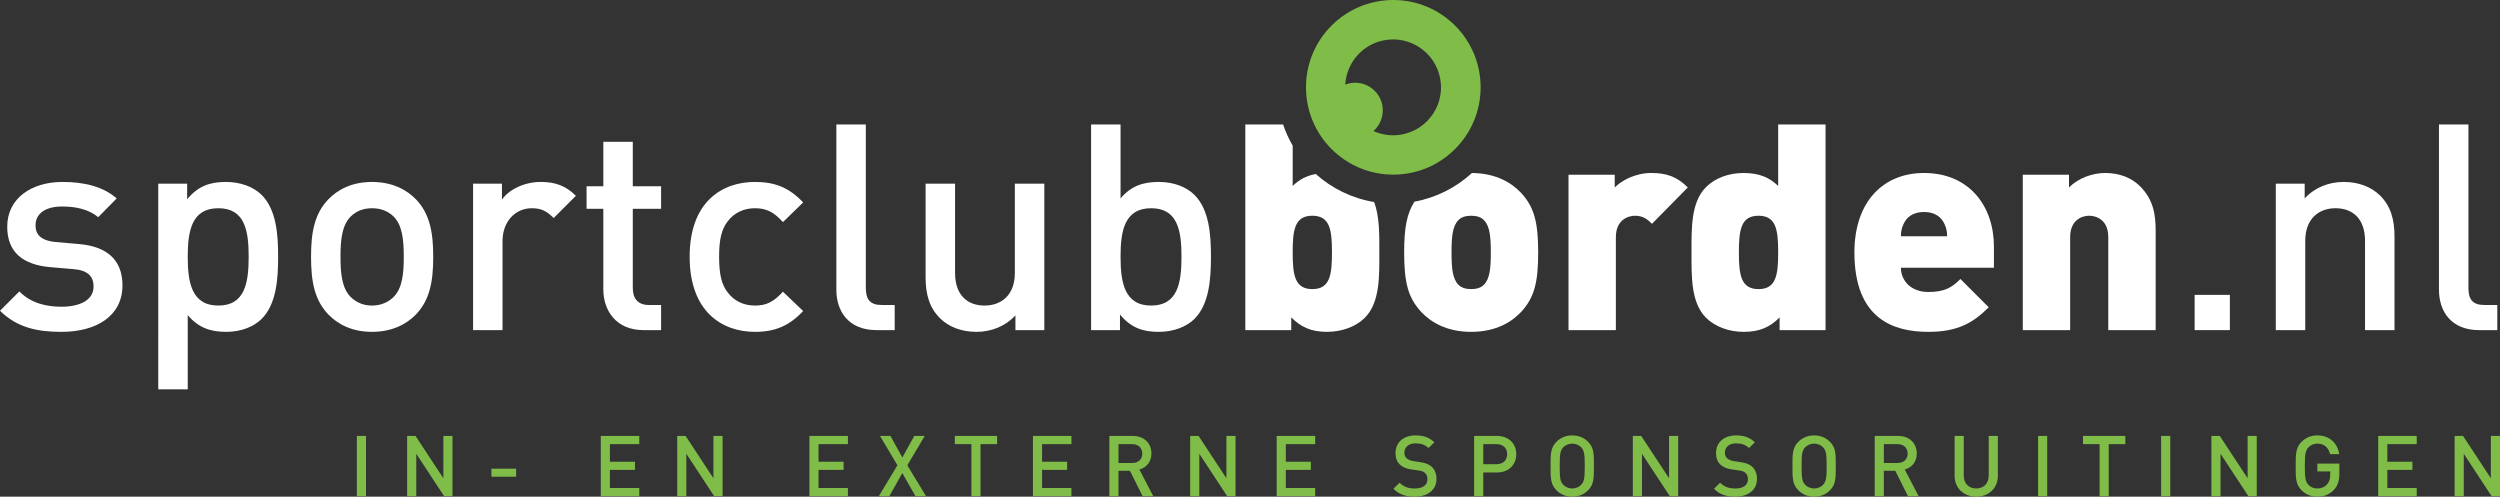 <?xml version="1.0" encoding="utf-8"?>
<!-- Generator: Adobe Illustrator 16.0.0, SVG Export Plug-In . SVG Version: 6.00 Build 0)  -->
<!DOCTYPE svg PUBLIC "-//W3C//DTD SVG 1.1//EN" "http://www.w3.org/Graphics/SVG/1.1/DTD/svg11.dtd">
<svg version="1.1" id="Laag_1" xmlns="http://www.w3.org/2000/svg" xmlns:xlink="http://www.w3.org/1999/xlink" x="0px" y="0px"
	 width="654.415px" height="130.016px" viewBox="0 0 654.415 130.016" enable-background="new 0 0 654.415 130.016"
	 xml:space="preserve">
<rect x="0" y="0" width="654.415" height="130.016" fill="#333333" stroke="none"/>
<g>
	<path fill="#FFFFFF" d="M16.104,86.867c-6.275,0-11.568-1.059-16.104-5.52l5.065-5.065c3.1,3.175,7.259,4.007,11.039,4.007
		c4.687,0,8.392-1.663,8.392-5.293c0-2.57-1.436-4.232-5.141-4.536l-6.124-0.528C6.048,69.326,1.891,66.075,1.891,59.346
		c0-7.485,6.426-11.719,14.441-11.719c5.746,0,10.66,1.209,14.214,4.31l-4.839,4.914c-2.419-2.041-5.822-2.798-9.451-2.798
		c-4.612,0-6.956,2.042-6.956,4.915c0,2.269,1.21,4.007,5.293,4.385l6.048,0.529c7.183,0.606,11.417,4.008,11.417,10.813
		C32.058,82.708,25.252,86.867,16.104,86.867"/>
	<path fill="#FFFFFF" d="M68.497,83.464c-2.117,2.116-5.444,3.402-9.299,3.402c-4.084,0-7.259-1.059-10.057-4.386v19.431h-7.712
		V48.08h7.561v4.083c2.874-3.478,5.973-4.536,10.132-4.536c3.856,0,7.258,1.285,9.375,3.402c3.856,3.856,4.31,10.358,4.31,16.18
		C72.807,73.03,72.354,79.608,68.497,83.464 M57.156,54.507c-6.956,0-8.015,5.897-8.015,12.702c0,6.806,1.059,12.777,8.015,12.777
		s7.938-5.972,7.938-12.777C65.094,60.404,64.112,54.507,57.156,54.507"/>
	<path fill="#FFFFFF" d="M108.868,82.33c-2.495,2.571-6.276,4.536-11.492,4.536c-5.217,0-8.922-1.965-11.417-4.536
		c-3.629-3.78-4.537-8.618-4.537-15.12c0-6.427,0.908-11.266,4.537-15.046c2.495-2.57,6.2-4.536,11.417-4.536
		c5.216,0,8.997,1.966,11.492,4.536c3.629,3.78,4.536,8.619,4.536,15.046C113.404,73.711,112.498,78.549,108.868,82.33
		 M103.046,56.699c-1.437-1.437-3.402-2.192-5.67-2.192s-4.159,0.755-5.595,2.192c-2.344,2.344-2.647,6.352-2.647,10.51
		s0.303,8.165,2.647,10.509c1.436,1.437,3.327,2.268,5.595,2.268s4.233-0.831,5.67-2.268c2.344-2.344,2.646-6.351,2.646-10.509
		S105.391,59.043,103.046,56.699"/>
	<path fill="#FFFFFF" d="M144.929,57.077c-1.739-1.738-3.1-2.57-5.746-2.57c-4.159,0-7.637,3.327-7.637,8.619v23.287h-7.712V48.08
		h7.561v4.158c1.966-2.722,5.898-4.611,10.207-4.611c3.705,0,6.502,0.982,9.149,3.629L144.929,57.077z"/>
	<path fill="#FFFFFF" d="M168.44,86.413c-7.183,0-10.51-5.142-10.51-10.66V54.659h-4.385v-5.898h4.385V37.118h7.713v11.643h7.409
		v5.898h-7.409v20.715c0,2.798,1.36,4.461,4.234,4.461h3.175v6.578H168.44z"/>
	<path fill="#FFFFFF" d="M197.613,86.867c-8.619,0-17.087-5.293-17.087-19.658c0-14.365,8.468-19.582,17.087-19.582
		c5.292,0,8.998,1.512,12.626,5.368l-5.292,5.141c-2.419-2.646-4.31-3.629-7.334-3.629c-2.949,0-5.444,1.21-7.107,3.402
		c-1.664,2.118-2.268,4.839-2.268,9.3s0.604,7.258,2.268,9.375c1.663,2.192,4.158,3.402,7.107,3.402
		c3.024,0,4.915-0.982,7.334-3.628l5.292,5.064C206.611,85.279,202.905,86.867,197.613,86.867"/>
	<path fill="#FFFFFF" d="M229.44,86.413c-7.334,0-10.509-4.914-10.509-10.584V32.581h7.712v42.793c0,2.949,1.058,4.461,4.158,4.461
		h3.402v6.578H229.44z"/>
	<path fill="#FFFFFF" d="M265.805,86.413v-3.856c-2.646,2.874-6.351,4.311-10.207,4.311c-3.932,0-7.183-1.286-9.451-3.479
		c-2.949-2.873-3.856-6.502-3.856-10.811V48.08h7.712v23.363c0,5.973,3.402,8.543,7.712,8.543c4.309,0,7.939-2.646,7.939-8.543
		V48.08h7.712v38.333H265.805z"/>
	<path fill="#FFFFFF" d="M312.678,83.464c-2.117,2.116-5.519,3.402-9.375,3.402c-4.159,0-7.258-1.059-10.132-4.537v4.083h-7.561
		V32.581h7.712v19.356c2.798-3.327,5.973-4.31,10.057-4.31c3.855,0,7.182,1.285,9.299,3.402c3.856,3.856,4.309,10.358,4.309,16.18
		C316.987,73.03,316.534,79.608,312.678,83.464 M301.337,54.507c-6.956,0-8.015,5.897-8.015,12.702
		c0,6.806,1.059,12.777,8.015,12.777s7.938-5.972,7.938-12.777C309.275,60.404,308.293,54.507,301.337,54.507"/>
	<path fill="#FFFFFF" d="M432.43,58.59c-1.21-1.21-2.345-2.117-4.462-2.117c-1.663,0-4.989,0.982-4.989,5.595v24.345h-12.4V45.736
		h12.098v3.328c1.815-1.816,5.368-3.782,9.603-3.782c4.007,0,6.729,0.984,9.526,3.782L432.43,58.59z"/>
	<path fill="#FFFFFF" d="M465.843,86.413v-3.327c-2.495,2.495-5.142,3.781-9.376,3.781c-3.932,0-7.561-1.361-9.904-3.705
		c-4.007-4.007-3.78-11.114-3.78-17.086c0-5.974-0.227-13.081,3.78-17.088c2.344-2.344,5.897-3.705,9.829-3.705
		c4.008,0,6.805,1.134,9.072,3.402V32.581h12.4v53.832H465.843z M460.323,56.473c-4.612,0-5.141,3.705-5.141,9.603
		c0,5.896,0.528,9.601,5.141,9.601s5.141-3.705,5.141-9.601C465.464,60.178,464.936,56.473,460.323,56.473"/>
	<path fill="#FFFFFF" d="M497.594,70.082c0,3.326,2.57,6.352,7.183,6.352c4.31,0,6.2-1.209,8.393-3.403l7.409,7.41
		c-4.158,4.158-8.241,6.427-15.802,6.427c-8.997,0-19.355-3.252-19.355-20.792c0-13.307,7.561-20.792,18.222-20.792
		c11.795,0,18.297,8.62,18.297,19.28v5.52H497.594z M509.011,58.665c-0.757-1.739-2.419-3.176-5.368-3.176
		c-2.948,0-4.612,1.437-5.368,3.176c-0.529,1.059-0.681,2.192-0.681,3.176h12.098C509.691,60.857,509.539,59.724,509.011,58.665"/>
	<path fill="#FFFFFF" d="M551.877,86.413V62.067c0-4.688-3.327-5.595-4.99-5.595s-4.99,0.907-4.99,5.595v24.345h-12.4V45.737h12.098
		v3.327c2.495-2.495,6.2-3.781,9.451-3.781c3.855,0,6.955,1.286,9.148,3.478c3.479,3.478,4.082,7.334,4.082,11.644v26.008H551.877z"
		/>
	<rect x="574.479" y="77.189" fill="#FFFFFF" width="9.225" height="9.224"/>
	<path fill="#FFFFFF" d="M619.086,86.413V63.051c0-5.973-3.401-8.544-7.712-8.544c-4.309,0-7.938,2.647-7.938,8.544v23.362h-7.712
		V48.08h7.561v3.857c2.646-2.873,6.352-4.31,10.207-4.31c3.933,0,7.184,1.286,9.451,3.478c2.949,2.873,3.856,6.502,3.856,10.811
		v24.497H619.086z"/>
	<path fill="#FFFFFF" d="M648.948,86.413c-7.335,0-10.51-4.914-10.51-10.584V32.581h7.712v42.793c0,2.949,1.059,4.461,4.158,4.461
		h3.402v6.578H648.948z"/>
	<rect x="93.414" y="114.109" fill="#80BC48" width="2.393" height="15.774"/>
	<polygon fill="#80BC48" points="116.256,129.883 108.966,118.784 108.966,129.883 106.574,129.883 106.574,114.109 
		108.767,114.109 116.056,125.186 116.056,114.109 118.449,114.109 118.449,129.883 	"/>
	<rect x="128.64" y="122.683" fill="#80BC48" width="6.47" height="2.104"/>
	<polygon fill="#80BC48" points="157.264,129.883 157.264,114.109 167.345,114.109 167.345,116.257 159.657,116.257 
		159.657,120.866 166.215,120.866 166.215,122.993 159.657,122.993 159.657,127.734 167.345,127.734 167.345,129.883 	"/>
	<polygon fill="#80BC48" points="186.952,129.883 179.662,118.784 179.662,129.883 177.27,129.883 177.27,114.109 179.463,114.109 
		186.751,125.186 186.751,114.109 189.145,114.109 189.145,129.883 	"/>
	<polygon fill="#80BC48" points="211.875,129.883 211.875,114.109 221.956,114.109 221.956,116.257 214.268,116.257 
		214.268,120.866 220.826,120.866 220.826,122.993 214.268,122.993 214.268,127.734 221.956,127.734 221.956,129.883 	"/>
	<polygon fill="#80BC48" points="239.635,129.883 236.201,123.834 232.789,129.883 230.042,129.883 234.916,121.796 
		230.352,114.109 233.099,114.109 236.201,119.758 239.325,114.109 242.072,114.109 237.508,121.796 242.405,129.883 	"/>
	<polygon fill="#80BC48" points="256.671,116.257 256.671,129.883 254.278,129.883 254.278,116.257 249.937,116.257 
		249.937,114.109 261.014,114.109 261.014,116.257 	"/>
	<polygon fill="#80BC48" points="270.385,129.883 270.385,114.109 280.466,114.109 280.466,116.257 272.778,116.257 
		272.778,120.866 279.336,120.866 279.336,122.993 272.778,122.993 272.778,127.734 280.466,127.734 280.466,129.883 	"/>
	<path fill="#80BC48" d="M299.099,129.883l-3.324-6.647h-2.991v6.647h-2.392v-15.774h6.114c2.991,0,4.897,1.927,4.897,4.607
		c0,2.261-1.374,3.7-3.146,4.187l3.634,6.98H299.099z M296.329,116.257h-3.545v4.941h3.545c1.595,0,2.681-0.909,2.681-2.46
		S297.924,116.257,296.329,116.257"/>
	<polygon fill="#80BC48" points="321.231,129.883 313.941,118.784 313.941,129.883 311.549,129.883 311.549,114.109 
		313.742,114.109 321.031,125.186 321.031,114.109 323.424,114.109 323.424,129.883 	"/>
	<polygon fill="#80BC48" points="334.19,129.883 334.19,114.109 344.271,114.109 344.271,116.257 336.584,116.257 336.584,120.866 
		343.142,120.866 343.142,122.993 336.584,122.993 336.584,127.734 344.271,127.734 344.271,129.883 	"/>
	<path fill="#80BC48" d="M370.348,130.016c-2.371,0-4.077-0.554-5.583-2.083l1.595-1.572c1.152,1.151,2.415,1.506,4.032,1.506
		c2.06,0,3.257-0.886,3.257-2.414c0-0.688-0.199-1.264-0.62-1.64c-0.398-0.377-0.798-0.532-1.728-0.665l-1.862-0.266
		c-1.284-0.178-2.304-0.621-2.99-1.263c-0.775-0.731-1.152-1.729-1.152-3.014c0-2.747,1.994-4.631,5.272-4.631
		c2.083,0,3.545,0.532,4.897,1.795l-1.529,1.507c-0.975-0.931-2.104-1.219-3.434-1.219c-1.861,0-2.88,1.063-2.88,2.459
		c0,0.576,0.177,1.086,0.598,1.463c0.399,0.354,1.041,0.62,1.773,0.73l1.794,0.267c1.462,0.222,2.281,0.575,2.946,1.174
		c0.864,0.753,1.285,1.884,1.285,3.234C376.02,128.289,373.648,130.016,370.348,130.016"/>
	<path fill="#80BC48" d="M391.86,123.679h-3.59v6.204h-2.393v-15.774h5.982c3.079,0,5.052,2.038,5.052,4.785
		S394.939,123.679,391.86,123.679 M391.728,116.257h-3.457v5.251h3.457c1.661,0,2.792-0.952,2.792-2.614
		S393.389,116.257,391.728,116.257"/>
	<path fill="#80BC48" d="M415.721,128.333c-1.086,1.086-2.481,1.684-4.166,1.684c-1.683,0-3.057-0.598-4.143-1.684
		c-1.551-1.551-1.529-3.302-1.529-6.338c0-3.034-0.021-4.784,1.529-6.335c1.086-1.086,2.46-1.685,4.143-1.685
		c1.685,0,3.08,0.599,4.166,1.685c1.551,1.551,1.506,3.301,1.506,6.335C417.227,125.031,417.271,126.782,415.721,128.333
		 M413.904,117.099c-0.555-0.598-1.419-0.975-2.35-0.975c-0.93,0-1.794,0.377-2.348,0.975c-0.776,0.842-0.931,1.729-0.931,4.896
		c0,3.17,0.154,4.056,0.931,4.897c0.554,0.599,1.418,0.975,2.348,0.975c0.931,0,1.795-0.376,2.35-0.975
		c0.774-0.842,0.931-1.728,0.931-4.897C414.835,118.828,414.679,117.941,413.904,117.099"/>
	<polygon fill="#80BC48" points="437.1,129.883 429.811,118.784 429.811,129.883 427.418,129.883 427.418,114.109 429.611,114.109 
		436.9,125.186 436.9,114.109 439.293,114.109 439.293,129.883 	"/>
	<path fill="#80BC48" d="M454.248,130.016c-2.371,0-4.077-0.554-5.583-2.083l1.595-1.572c1.151,1.151,2.415,1.506,4.032,1.506
		c2.06,0,3.257-0.886,3.257-2.414c0-0.688-0.199-1.264-0.62-1.64c-0.399-0.377-0.798-0.532-1.729-0.665l-1.861-0.266
		c-1.284-0.178-2.305-0.621-2.99-1.263c-0.776-0.731-1.153-1.729-1.153-3.014c0-2.747,1.994-4.631,5.274-4.631
		c2.082,0,3.545,0.532,4.896,1.795l-1.528,1.507c-0.976-0.931-2.105-1.219-3.435-1.219c-1.86,0-2.88,1.063-2.88,2.459
		c0,0.576,0.177,1.086,0.598,1.463c0.398,0.354,1.041,0.62,1.773,0.73l1.794,0.267c1.462,0.222,2.282,0.575,2.947,1.174
		c0.864,0.753,1.285,1.884,1.285,3.234C459.92,128.289,457.549,130.016,454.248,130.016"/>
	<path fill="#80BC48" d="M479.039,128.333c-1.086,1.086-2.481,1.684-4.166,1.684c-1.683,0-3.057-0.598-4.143-1.684
		c-1.551-1.551-1.529-3.302-1.529-6.338c0-3.034-0.021-4.784,1.529-6.335c1.086-1.086,2.46-1.685,4.143-1.685
		c1.685,0,3.08,0.599,4.166,1.685c1.551,1.551,1.506,3.301,1.506,6.335C480.545,125.031,480.59,126.782,479.039,128.333
		 M477.223,117.099c-0.555-0.598-1.419-0.975-2.35-0.975c-0.93,0-1.794,0.377-2.348,0.975c-0.776,0.842-0.931,1.729-0.931,4.896
		c0,3.17,0.154,4.056,0.931,4.897c0.554,0.599,1.418,0.975,2.348,0.975c0.931,0,1.795-0.376,2.35-0.975
		c0.774-0.842,0.931-1.728,0.931-4.897C478.153,118.828,477.997,117.941,477.223,117.099"/>
	<path fill="#80BC48" d="M499.443,129.883l-3.323-6.647h-2.991v6.647h-2.393v-15.774h6.114c2.991,0,4.897,1.927,4.897,4.607
		c0,2.261-1.374,3.7-3.146,4.187l3.633,6.98H499.443z M496.674,116.257h-3.545v4.941h3.545c1.595,0,2.681-0.909,2.681-2.46
		S498.269,116.257,496.674,116.257"/>
	<path fill="#80BC48" d="M517.3,130.016c-3.212,0-5.649-2.193-5.649-5.45v-10.457h2.393v10.347c0,2.104,1.285,3.411,3.257,3.411
		s3.279-1.307,3.279-3.411v-10.347h2.393v10.457C522.972,127.823,520.513,130.016,517.3,130.016"/>
	<rect x="533.495" y="114.109" fill="#80BC48" width="2.393" height="15.774"/>
	<polygon fill="#80BC48" points="551.994,116.257 551.994,129.883 549.601,129.883 549.601,116.257 545.259,116.257 
		545.259,114.109 556.337,114.109 556.337,116.257 	"/>
	<rect x="565.708" y="114.109" fill="#80BC48" width="2.393" height="15.774"/>
	<polygon fill="#80BC48" points="588.549,129.883 581.26,118.784 581.26,129.883 578.867,129.883 578.867,114.109 581.061,114.109 
		588.35,125.186 588.35,114.109 590.742,114.109 590.742,129.883 	"/>
	<path fill="#80BC48" d="M610.948,128.221c-1.197,1.264-2.682,1.795-4.344,1.795c-1.639,0-3.057-0.598-4.143-1.684
		c-1.551-1.551-1.529-3.302-1.529-6.337s-0.021-4.785,1.529-6.336c1.086-1.086,2.46-1.685,4.143-1.685
		c3.347,0,5.296,2.193,5.739,4.896h-2.416c-0.398-1.728-1.55-2.747-3.323-2.747c-0.93,0-1.771,0.377-2.325,0.975
		c-0.775,0.842-0.953,1.729-0.953,4.896c0,3.169,0.178,4.077,0.953,4.919c0.554,0.598,1.396,0.953,2.325,0.953
		c1.042,0,1.95-0.399,2.571-1.108c0.575-0.665,0.797-1.462,0.797-2.481v-0.886h-3.368v-2.039h5.762v2.415
		C612.366,125.806,611.988,127.114,610.948,128.221"/>
	<polygon fill="#80BC48" points="622.533,129.883 622.533,114.109 632.614,114.109 632.614,116.257 624.926,116.257 
		624.926,120.866 631.484,120.866 631.484,122.993 624.926,122.993 624.926,127.734 632.614,127.734 632.614,129.883 	"/>
	<polygon fill="#80BC48" points="652.221,129.883 644.932,118.784 644.932,129.883 642.539,129.883 642.539,114.109 
		644.732,114.109 652.021,125.186 652.021,114.109 654.414,114.109 654.414,129.883 	"/>
	<path fill="#80BC48" d="M341.862,22.857C341.862,10.234,352.097,0,364.72,0s22.856,10.234,22.856,22.857
		c0,12.623-10.233,22.857-22.856,22.857S341.862,35.48,341.862,22.857 M361.838,27.511c0.507,2.607-0.462,5.154-2.316,6.795
		c2.281,1.027,4.888,1.393,7.531,0.879c6.803-1.323,11.246-7.91,9.923-14.713c-1.323-6.802-7.909-11.245-14.712-9.922
		c-5.754,1.118-9.804,6.005-10.121,11.6c0.39-0.149,0.795-0.274,1.218-0.356C357.28,21.032,361.075,23.592,361.838,27.511"/>
	<path fill="#FFFFFF" d="M359.703,52.886c-5.816-0.965-11.074-3.574-15.28-7.339c-2.463,0.452-4.395,1.492-6.041,3.138V38.125
		c-1.015-1.746-1.859-3.601-2.514-5.545h-9.886v53.832h12.021v-3.327c2.496,2.495,5.142,3.781,9.376,3.781
		c3.932,0,7.561-1.361,9.905-3.705c4.007-4.007,3.779-11.114,3.779-17.087C361.063,61.734,361.175,56.8,359.703,52.886
		 M343.522,75.676c-4.611,0-5.141-3.704-5.141-9.602c0-5.897,0.529-9.602,5.141-9.602c4.612,0,5.142,3.705,5.142,9.602
		C348.664,71.972,348.135,75.676,343.522,75.676"/>
	<path fill="#FFFFFF" d="M398.183,50.5c-2.394-2.544-6.421-5.158-12.879-5.213c-4.13,3.793-9.312,6.452-15.055,7.507
		c-2.008,3.155-2.688,6.937-2.688,13.281c0,8.015,1.06,11.87,4.461,15.574c2.42,2.571,6.503,5.218,13.08,5.218
		c6.578,0,10.661-2.646,13.08-5.218c3.403-3.704,4.461-7.56,4.461-15.574C402.644,58.136,401.586,54.204,398.183,50.5
		 M388.43,74.543c-0.756,0.756-1.814,1.134-3.327,1.134c-1.512,0-2.57-0.378-3.326-1.134c-1.588-1.589-1.814-4.462-1.814-8.469
		c0-4.008,0.227-6.881,1.814-8.469c0.756-0.755,1.814-1.133,3.326-1.133c1.513,0,2.571,0.378,3.327,1.133
		c1.588,1.588,1.814,4.461,1.814,8.469C390.244,70.082,390.018,72.955,388.43,74.543"/>
</g>
</svg>
